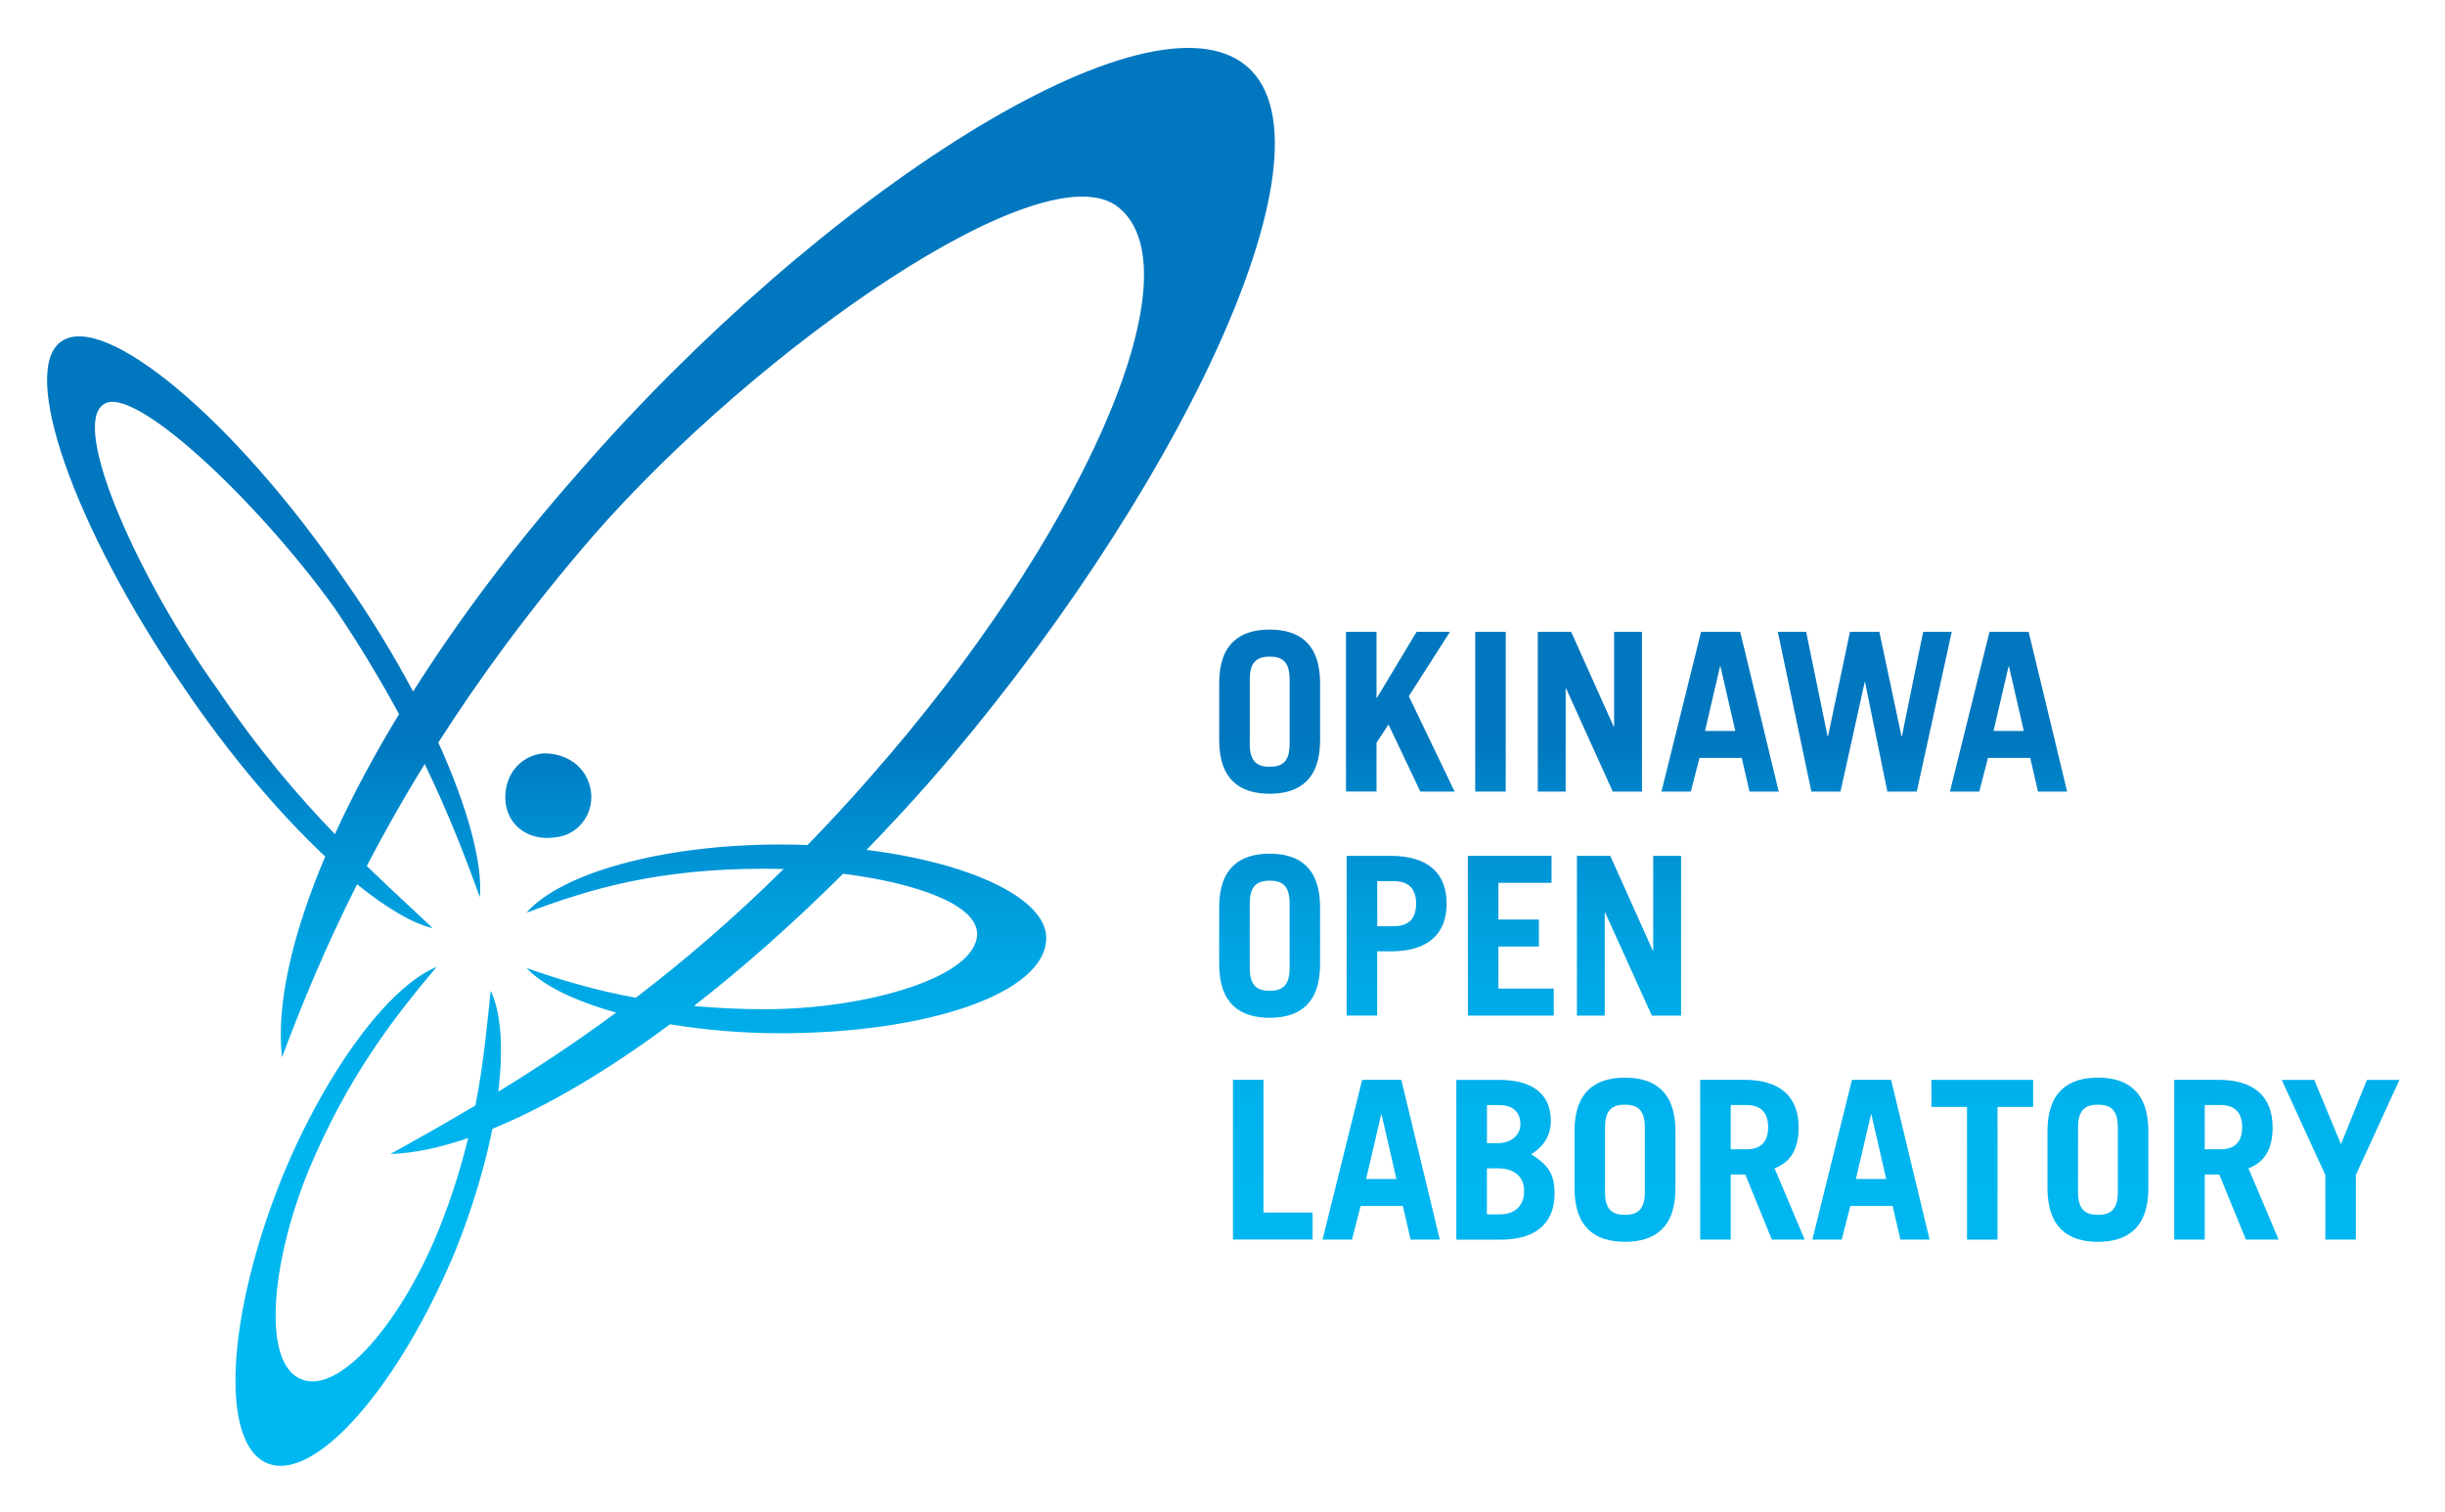 <svg xmlns="http://www.w3.org/2000/svg" role="img" xmlns:xlink="http://www.w3.org/1999/xlink" viewBox="-7.22 -5.72 414.18 256.18"><title>Okinawa Open Laboratory logo</title><style>svg {enable-background:new 0 0 400 245}</style><style/><defs><path id="SVGID_21_" d="M-435.36-418.45c0-1.36-.26-2.71-.79-4.07-.53-1.36-1.3-2.58-2.32-3.67-1.02-1.09-2.32-2-3.9-2.71-1.58-.72-3.39-1.07-5.43-1.07-2.19 0-4.13.36-5.82 1.07-1.7.72-3.11 1.62-4.24 2.71-1.13 1.09-2 2.32-2.6 3.67s-.9 2.71-.9 4.07h26zm13.01 24.41l-1.87 1.86c-1.02 1.02-2.49 2.09-4.41 3.22s-4.37 2.15-7.35 3.05c-2.98.9-6.54 1.36-10.69 1.36-4.22 0-8.07-.72-11.54-2.15s-6.43-3.41-8.88-5.93c-2.45-2.52-4.34-5.56-5.66-9.1-1.32-3.54-1.98-7.46-1.98-11.75 0-3.92.66-7.55 1.98-10.91 1.32-3.35 3.17-6.27 5.54-8.76 2.38-2.49 5.2-4.45 8.48-5.88 3.28-1.43 6.92-2.15 10.91-2.15 4.83 0 8.92.89 12.27 2.66 3.36 1.77 6.05 4.09 8.09 6.95 2.04 2.86 3.51 6.1 4.41 9.72.9 3.62 1.36 7.31 1.36 11.08v1.92h-39.59c0 1.96.43 3.73 1.3 5.31.87 1.58 2 2.94 3.39 4.07 1.4 1.13 2.98 2 4.75 2.6 1.77.6 3.53.9 5.26.9 2.56 0 4.81-.24 6.73-.73 1.92-.49 3.56-1.05 4.92-1.7 1.36-.64 2.47-1.32 3.34-2.03.87-.72 1.53-1.3 1.98-1.75l7.26 8.14zm-77.86-33.79c-1.06-.38-2.15-.66-3.28-.85-1.13-.19-2.9-.28-5.32-.28-2.71 0-5.09.45-7.13 1.36-2.04.9-3.77 2.11-5.2 3.62-1.43 1.51-2.51 3.26-3.22 5.26-.72 2-1.07 4.09-1.07 6.27 0 4.07 1.02 7.5 3.05 10.28 2.04 2.79 5.32 4.18 9.84 4.18 4.07 0 7.14-.87 9.22-2.6 2.07-1.73 3.11-4.48 3.11-8.25v-18.99zm-27.71 50.06c2.11 1.43 4.39 2.47 6.84 3.11 2.45.64 5.33.96 8.65.96 3.47 0 6.37-1.05 8.71-3.16 2.34-2.11 3.51-5.05 3.51-8.82v-5.76c-1.81 1.51-3.79 2.73-5.94 3.67-2.15.94-5 1.41-8.54 1.41-3.85 0-7.26-.64-10.24-1.92s-5.52-3.07-7.63-5.37c-2.11-2.3-3.71-5.01-4.81-8.14-1.09-3.13-1.64-6.57-1.64-10.34 0-3.92.7-7.61 2.09-11.08 1.4-3.47 3.39-6.48 5.99-9.04 2.6-2.56 5.75-4.58 9.44-6.05 3.69-1.47 7.84-2.2 12.44-2.2s8.84.38 12.72 1.13c3.88.75 7.03 1.54 9.44 2.37v51.54c0 3.69-.64 6.97-1.92 9.83-1.28 2.86-3.05 5.27-5.32 7.23-2.26 1.96-4.94 3.45-8.03 4.46-3.09 1.02-6.45 1.53-10.07 1.53-2.79 0-5.26-.13-7.41-.4-2.15-.26-4.07-.62-5.77-1.07s-3.24-1.02-4.64-1.7c-1.4-.68-2.7-1.47-3.9-2.37l6.03-9.82zm-36.15-32.55c-1.36-.08-2.68-.15-3.96-.23-1.06-.08-2.17-.13-3.34-.17-1.17-.04-2.17-.06-3-.06-4.3 0-7.31.85-9.05 2.54s-2.6 3.64-2.6 5.82c0 2.26.81 4.03 2.43 5.31 1.62 1.28 4.02 1.92 7.18 1.92 1.58 0 3.11-.26 4.58-.79 1.47-.53 2.77-1.24 3.9-2.15 1.13-.9 2.05-1.96 2.77-3.16.72-1.21 1.07-2.49 1.07-3.84v-5.19zm0 18.99c-1.43 1.73-3.62 3.28-6.56 4.63-2.94 1.36-6.22 2.03-9.84 2.03-2.19 0-4.35-.34-6.5-1.02-2.15-.68-4.11-1.71-5.88-3.11-1.77-1.39-3.2-3.18-4.3-5.37-1.09-2.18-1.64-4.75-1.64-7.69 0-3.01.57-5.71 1.7-8.08s2.71-4.37 4.75-5.99 4.49-2.84 7.35-3.67c2.87-.83 6.03-1.24 9.5-1.24 1.06 0 2.22.02 3.51.06 1.28.04 2.53.09 3.73.17 1.36.08 2.75.15 4.18.23v-1.24c0-2.64-1.06-4.71-3.17-6.22-2.11-1.51-4.86-2.26-8.26-2.26-3.77 0-6.79.49-9.05 1.47-2.26.98-4.26 2.03-5.99 3.16l-6.11-9.04c1.06-.75 2.26-1.53 3.62-2.32 1.36-.79 2.94-1.51 4.75-2.15 1.81-.64 3.9-1.17 6.28-1.58 2.38-.41 5.15-.62 8.31-.62 3.39 0 6.47.47 9.22 1.41 2.75.94 5.11 2.26 7.07 3.96 1.96 1.7 3.47 3.73 4.52 6.1 1.06 2.37 1.58 4.95 1.58 7.74v35.6h-12.44l-.33-4.96zm-79.07-21.81l-19.23-26.22h16.85l10.63 15.37 10.75-15.37h15.04l-18.66 24.86 20.7 28.14h-16.85l-12.1-17.29-12.22 17.29h-15.04l20.13-26.78z"/></defs><clipPath id="SVGID_2_"><use overflow="visible" xlink:href="#SVGID_21_"/></clipPath><g clip-path="url(#SVGID_2_)"><defs><path id="SVGID_23_" d="M-969.08-783.31H426.89V1.92H-969.08z"/></defs><clipPath id="SVGID_4_"><use overflow="visible" xlink:href="#SVGID_23_"/></clipPath></g><g><defs><path id="SVGID_25_" d="M-436.28-328.15h-2.01v-8.5l-7.39-11.23h2.51l5.94 9.56 6-9.56h2.34l-7.39 11.23v8.5zm-31.43 0h-2.01v-17.95h-6.61v-1.78h15.23v1.78h-6.61v17.95zm-26.66 0h-2.01v-19.74h2.01v19.74zm-31.79-10.96h3.49c1.62 0 2.86-.29 3.74-.88.87-.59 1.31-1.46 1.31-2.63 0-.65-.12-1.2-.36-1.64-.24-.45-.58-.81-1-1.09-.43-.28-.95-.48-1.56-.61-.61-.13-1.29-.2-2.04-.2h-3.57v7.05zm0 10.96h-2.01v-19.74h5.8c.97 0 1.86.09 2.69.28.83.19 1.54.49 2.15.91.6.42 1.07.96 1.41 1.63.33.67.5 1.49.5 2.45 0 .72-.13 1.38-.39 1.98s-.61 1.11-1.06 1.55c-.45.44-.98.79-1.59 1.05-.61.26-1.28.43-2.01.5l5.78 9.39h-2.46l-5.47-9.23h-3.35v9.23zm-29.62.5c-1.49 0-2.71-.26-3.65-.77-.95-.51-1.7-1.16-2.26-1.94-.56-.78-.94-1.63-1.16-2.55-.21-.92-.32-1.79-.32-2.61v-12.38h2.01v12.15c0 .8.09 1.58.28 2.33.19.75.49 1.42.91 2.01.42.59.97 1.06 1.66 1.42.69.36 1.53.54 2.54.54s1.85-.18 2.54-.54c.69-.36 1.24-.84 1.66-1.42.42-.59.72-1.25.91-2.01.19-.75.28-1.53.28-2.33v-12.15h2.01v12.38c0 .82-.11 1.69-.32 2.61-.21.92-.6 1.77-1.16 2.55-.56.78-1.32 1.43-2.27 1.94-.98.51-2.19.77-3.66.77zm-25.82-3.68c-.33.5-.74.98-1.21 1.42-.47.45-1.02.84-1.65 1.17s-1.31.6-2.06.79c-.75.2-1.58.29-2.47.29-1.49 0-2.86-.26-4.13-.78-1.26-.52-2.35-1.24-3.26-2.16-.91-.92-1.62-2.01-2.13-3.28-.51-1.26-.77-2.65-.77-4.15s.26-2.89.78-4.15c.52-1.26 1.24-2.36 2.16-3.28s2.01-1.64 3.26-2.16c1.26-.52 2.62-.78 4.09-.78.73 0 1.44.07 2.13.22.7.15 1.35.36 1.97.63s1.17.59 1.67.98c.5.38.92.81 1.26 1.3l-1.67 1.23c-.2-.32-.48-.63-.82-.95-.34-.32-.75-.59-1.21-.84-.46-.24-.97-.44-1.52-.59-.55-.15-1.14-.22-1.77-.22-1.28 0-2.43.23-3.45.7-1.01.46-1.87 1.09-2.58 1.88-.71.79-1.25 1.71-1.62 2.75-.37 1.04-.56 2.14-.56 3.29s.19 2.25.57 3.29c.38 1.04.93 1.96 1.63 2.75s1.57 1.42 2.58 1.88c1.01.46 2.15.7 3.42.7 1.13 0 2.21-.23 3.24-.7 1.02-.46 1.88-1.21 2.57-2.23l1.55 1zm-46.22 1.39h10.57v1.78h-12.58v-19.74h12.25v1.78h-10.24v6.8h9.57v1.76h-9.57v7.62zm-23.26-14.77c-.43-.59-.98-1.07-1.65-1.44-.67-.36-1.48-.54-2.43-.54-.48 0-.98.07-1.48.22s-.96.38-1.37.68c-.41.31-.74.69-.99 1.16-.25.46-.38 1.01-.38 1.64s.12 1.15.36 1.56.56.76.96 1.05c.4.29.86.53 1.37.71s1.05.37 1.6.56c.69.22 1.38.46 2.08.72.7.26 1.33.6 1.88 1.02s1.01.95 1.37 1.59.53 1.45.53 2.44c0 .98-.19 1.84-.57 2.55-.38.72-.87 1.31-1.48 1.77-.6.46-1.29.81-2.06 1.03-.77.22-1.55.33-2.33.33-.6 0-1.19-.06-1.79-.18-.6-.12-1.16-.3-1.7-.54-.54-.24-1.04-.55-1.51-.92s-.87-.8-1.23-1.28l1.73-1.28c.43.71 1.03 1.3 1.8 1.77s1.68.71 2.72.71c.5 0 1.01-.08 1.53-.24.52-.16.99-.4 1.41-.72.42-.33.76-.72 1.03-1.2s.4-1.03.4-1.66c0-.69-.13-1.26-.4-1.71s-.63-.84-1.07-1.14c-.45-.31-.96-.56-1.53-.77-.58-.2-1.18-.41-1.81-.61-.65-.2-1.29-.44-1.93-.7-.63-.26-1.2-.6-1.7-1.02-.5-.42-.91-.93-1.21-1.55-.31-.61-.46-1.37-.46-2.26 0-.95.19-1.77.57-2.45.38-.69.88-1.25 1.49-1.7s1.29-.77 2.04-.98 1.48-.31 2.2-.31c1.34 0 2.48.24 3.43.71s1.66 1.04 2.15 1.69l-1.57 1.29z"/></defs><clipPath id="SVGID_6_"><use overflow="visible" xlink:href="#SVGID_25_"/></clipPath><g clip-path="url(#SVGID_6_)"><defs><path id="SVGID_27_" d="M-969.08-783.31H426.89V1.92H-969.08z"/></defs><clipPath id="SVGID_8_"><use overflow="visible" xlink:href="#SVGID_27_"/></clipPath></g></g><g><linearGradient id="SVGID_10_" x1="207.859" x2="207.859" y1="221.105" y2="119.709" gradientUnits="userSpaceOnUse"><stop offset="0" stop-color="#00b8f1"/><stop offset=".316" stop-color="#00b5ef"/><stop offset=".537" stop-color="#00ace8"/><stop offset=".728" stop-color="#009ddc"/><stop offset=".902" stop-color="#0087cb"/><stop offset="1" stop-color="#0077bf"/></linearGradient><path fill="url(#SVGID_10_)" d="M199.31 110c0-6.67 3.52-9.07 8.55-9.07 5.02 0 8.54 2.4 8.54 9.07v9.67c0 6.67-3.52 9.07-8.54 9.07-5.03 0-8.55-2.4-8.55-9.07V110zm5.18 10.35c0 3 1.31 3.82 3.38 3.82 2.06 0 3.37-.83 3.37-3.82v-11.02c0-3-1.31-3.82-3.37-3.82-2.07 0-3.38.83-3.38 3.82v11.02z"/><linearGradient id="SVGID_12_" x1="229.987" x2="229.987" y1="221.102" y2="119.709" gradientUnits="userSpaceOnUse"><stop offset="0" stop-color="#00b8f1"/><stop offset=".316" stop-color="#00b5ef"/><stop offset=".537" stop-color="#00ace8"/><stop offset=".728" stop-color="#009ddc"/><stop offset=".902" stop-color="#0087cb"/><stop offset="1" stop-color="#0077bf"/></linearGradient><path fill="url(#SVGID_12_)" d="M220.79 128.37v-27.06h5.17v11.17h.08l6.71-11.17h5.65l-6.97 10.91 7.76 16.15h-5.81l-5.39-11.36-2.03 3.08v8.28h-5.17z"/><linearGradient id="SVGID_14_" x1="245.261" x2="245.261" y1="221.102" y2="119.709" gradientUnits="userSpaceOnUse"><stop offset="0" stop-color="#00b8f1"/><stop offset=".316" stop-color="#00b5ef"/><stop offset=".537" stop-color="#00ace8"/><stop offset=".728" stop-color="#009ddc"/><stop offset=".902" stop-color="#0087cb"/><stop offset="1" stop-color="#0077bf"/></linearGradient><path fill="url(#SVGID_14_)" d="M242.68 128.37v-27.06h5.17v27.06h-5.17z"/><linearGradient id="SVGID_16_" x1="262.107" x2="262.107" y1="221.102" y2="119.709" gradientUnits="userSpaceOnUse"><stop offset="0" stop-color="#00b8f1"/><stop offset=".316" stop-color="#00b5ef"/><stop offset=".537" stop-color="#00ace8"/><stop offset=".728" stop-color="#009ddc"/><stop offset=".902" stop-color="#0087cb"/><stop offset="1" stop-color="#0077bf"/></linearGradient><path fill="url(#SVGID_16_)" d="M253.28 128.37v-27.06h5.65l7.2 16.04h.08v-16.04h4.72v27.06h-4.95l-7.9-17.46H258v17.46h-4.72z"/><linearGradient id="SVGID_18_" x1="284.157" x2="284.157" y1="221.102" y2="119.709" gradientUnits="userSpaceOnUse"><stop offset="0" stop-color="#00b8f1"/><stop offset=".316" stop-color="#00b5ef"/><stop offset=".537" stop-color="#00ace8"/><stop offset=".728" stop-color="#009ddc"/><stop offset=".902" stop-color="#0087cb"/><stop offset="1" stop-color="#0077bf"/></linearGradient><path fill="url(#SVGID_18_)" d="M274.23 128.37l6.71-27.06h6.63l6.52 27.06h-4.95l-1.31-5.7h-7.16l-1.47 5.7h-4.97zm7.38-10.27h5.13l-2.52-10.94h-.07l-2.54 10.94z"/><linearGradient id="SVGID_20_" x1="308.671" x2="308.671" y1="221.102" y2="119.709" gradientUnits="userSpaceOnUse"><stop offset="0" stop-color="#00b8f1"/><stop offset=".316" stop-color="#00b5ef"/><stop offset=".537" stop-color="#00ace8"/><stop offset=".728" stop-color="#009ddc"/><stop offset=".902" stop-color="#0087cb"/><stop offset="1" stop-color="#0077bf"/></linearGradient><path fill="url(#SVGID_20_)" d="M293.94 101.31h4.8l3.63 17.69h.08l3.71-17.69h4.98l3.75 17.69h.07l3.6-17.69h4.84l-5.92 27.06h-4.98l-3.78-18.52h-.07l-4.09 18.52h-4.94l-5.68-27.06z"/><linearGradient id="SVGID_22_" x1="333.028" x2="333.028" y1="221.102" y2="119.709" gradientUnits="userSpaceOnUse"><stop offset="0" stop-color="#00b8f1"/><stop offset=".316" stop-color="#00b5ef"/><stop offset=".537" stop-color="#00ace8"/><stop offset=".728" stop-color="#009ddc"/><stop offset=".902" stop-color="#0087cb"/><stop offset="1" stop-color="#0077bf"/></linearGradient><path fill="url(#SVGID_22_)" d="M323.1 128.37l6.7-27.06h6.63l6.52 27.06h-4.94l-1.31-5.7h-7.16l-1.47 5.7h-4.97zm7.38-10.27h5.13l-2.51-10.94h-.07l-2.55 10.94z"/><linearGradient id="SVGID_24_" x1="207.859" x2="207.859" y1="221.096" y2="119.708" gradientUnits="userSpaceOnUse"><stop offset="0" stop-color="#00b8f1"/><stop offset=".316" stop-color="#00b5ef"/><stop offset=".537" stop-color="#00ace8"/><stop offset=".728" stop-color="#009ddc"/><stop offset=".902" stop-color="#0087cb"/><stop offset="1" stop-color="#0077bf"/></linearGradient><path fill="url(#SVGID_24_)" d="M199.31 147.96c0-6.67 3.52-9.07 8.55-9.07 5.02 0 8.54 2.4 8.54 9.07v9.67c0 6.67-3.52 9.06-8.54 9.06-5.03 0-8.55-2.4-8.55-9.06v-9.67zm5.18 10.34c0 3 1.31 3.82 3.38 3.82 2.06 0 3.37-.83 3.37-3.82v-11.02c0-3-1.31-3.82-3.37-3.82-2.07 0-3.38.83-3.38 3.82v11.02z"/><linearGradient id="SVGID_26_" x1="229.37" x2="229.37" y1="221.102" y2="119.706" gradientUnits="userSpaceOnUse"><stop offset="0" stop-color="#00b8f1"/><stop offset=".316" stop-color="#00b5ef"/><stop offset=".537" stop-color="#00ace8"/><stop offset=".728" stop-color="#009ddc"/><stop offset=".902" stop-color="#0087cb"/><stop offset="1" stop-color="#0077bf"/></linearGradient><path fill="url(#SVGID_26_)" d="M220.9 166.32v-27.06h7.46c6.37 0 9.48 3 9.48 8.09s-3.11 8.09-9.48 8.09h-2.29v10.87h-5.17zm5.18-15.14h2.77c2.55 0 3.82-1.27 3.82-3.82s-1.28-3.82-3.82-3.82h-2.77v7.64z"/><linearGradient id="SVGID_28_" x1="248.705" x2="248.705" y1="221.102" y2="119.706" gradientUnits="userSpaceOnUse"><stop offset="0" stop-color="#00b8f1"/><stop offset=".316" stop-color="#00b5ef"/><stop offset=".537" stop-color="#00ace8"/><stop offset=".728" stop-color="#009ddc"/><stop offset=".902" stop-color="#0087cb"/><stop offset="1" stop-color="#0077bf"/></linearGradient><path fill="url(#SVGID_28_)" d="M241.44 166.32v-27.06h14.17v4.57h-9v6.22h6.86v4.57h-6.86v7.12h9.37v4.58h-14.54z"/><linearGradient id="SVGID_29_" x1="268.733" x2="268.733" y1="221.102" y2="119.706" gradientUnits="userSpaceOnUse"><stop offset="0" stop-color="#00b8f1"/><stop offset=".316" stop-color="#00b5ef"/><stop offset=".537" stop-color="#00ace8"/><stop offset=".728" stop-color="#009ddc"/><stop offset=".902" stop-color="#0087cb"/><stop offset="1" stop-color="#0077bf"/></linearGradient><path fill="url(#SVGID_29_)" d="M259.91 166.32v-27.06h5.65l7.2 16.04h.07v-16.04h4.72v27.06h-4.95l-7.91-17.46h-.07v17.46h-4.71z"/><linearGradient id="SVGID_30_" x1="208.383" x2="208.383" y1="221.097" y2="119.706" gradientUnits="userSpaceOnUse"><stop offset="0" stop-color="#00b8f1"/><stop offset=".316" stop-color="#00b5ef"/><stop offset=".537" stop-color="#00ace8"/><stop offset=".728" stop-color="#009ddc"/><stop offset=".902" stop-color="#0087cb"/><stop offset="1" stop-color="#0077bf"/></linearGradient><path fill="url(#SVGID_30_)" d="M201.64 204.26V177.2h5.17v22.48h8.32v4.57h-13.49z"/><linearGradient id="SVGID_31_" x1="226.745" x2="226.745" y1="221.097" y2="119.706" gradientUnits="userSpaceOnUse"><stop offset="0" stop-color="#00b8f1"/><stop offset=".316" stop-color="#00b5ef"/><stop offset=".537" stop-color="#00ace8"/><stop offset=".728" stop-color="#009ddc"/><stop offset=".902" stop-color="#0087cb"/><stop offset="1" stop-color="#0077bf"/></linearGradient><path fill="url(#SVGID_31_)" d="M216.82 204.26l6.71-27.06h6.63l6.52 27.06h-4.95l-1.31-5.7h-7.15l-1.47 5.7h-4.98zM224.2 194h5.13l-2.51-10.94h-.07L224.2 194z"/><linearGradient id="SVGID_32_" x1="247.807" x2="247.807" y1="221.097" y2="119.706" gradientUnits="userSpaceOnUse"><stop offset="0" stop-color="#00b8f1"/><stop offset=".316" stop-color="#00b5ef"/><stop offset=".537" stop-color="#00ace8"/><stop offset=".728" stop-color="#009ddc"/><stop offset=".902" stop-color="#0087cb"/><stop offset="1" stop-color="#0077bf"/></linearGradient><path fill="url(#SVGID_32_)" d="M239.49 177.21h7.27c5.54 0 8.73 2.32 8.73 6.97 0 2.36-1.16 4.31-3.34 5.62 2.85 1.8 3.97 3.3 3.97 6.67 0 5.36-3.59 7.8-9.07 7.8h-7.57v-27.06zm5.17 10.72h1.8c2.33 0 3.87-1.35 3.87-3.19 0-1.98-1.17-3.26-3.6-3.26h-2.06v6.45zm0 12.06h2.18c2.69 0 4.12-1.58 4.12-3.94 0-2.58-1.8-3.86-4.5-3.86h-1.8v7.8z"/><linearGradient id="SVGID_33_" x1="268.047" x2="268.047" y1="221.101" y2="119.702" gradientUnits="userSpaceOnUse"><stop offset="0" stop-color="#00b8f1"/><stop offset=".316" stop-color="#00b5ef"/><stop offset=".537" stop-color="#00ace8"/><stop offset=".728" stop-color="#009ddc"/><stop offset=".902" stop-color="#0087cb"/><stop offset="1" stop-color="#0077bf"/></linearGradient><path fill="url(#SVGID_33_)" d="M259.5 185.9c0-6.67 3.52-9.07 8.55-9.07 5.02 0 8.55 2.4 8.55 9.07v9.67c0 6.67-3.52 9.07-8.55 9.07-5.03 0-8.55-2.4-8.55-9.07v-9.67zm5.17 10.35c0 3 1.31 3.82 3.37 3.82s3.37-.83 3.37-3.82v-11.02c0-3-1.31-3.82-3.37-3.82-2.07 0-3.37.83-3.37 3.82v11.02z"/><linearGradient id="SVGID_34_" x1="289.631" x2="289.631" y1="221.097" y2="119.706" gradientUnits="userSpaceOnUse"><stop offset="0" stop-color="#00b8f1"/><stop offset=".316" stop-color="#00b5ef"/><stop offset=".537" stop-color="#00ace8"/><stop offset=".728" stop-color="#009ddc"/><stop offset=".902" stop-color="#0087cb"/><stop offset="1" stop-color="#0077bf"/></linearGradient><path fill="url(#SVGID_34_)" d="M292.93 204.26l-4.5-11.02h-2.47v11.02h-5.17V177.2h7.5c6.22 0 9.18 3 9.18 8.09 0 3.38-1.2 5.81-4.08 6.9l5.1 12.07h-5.56zm-6.97-15.29h2.66c2.29 0 3.68-1.12 3.68-3.75 0-2.62-1.39-3.75-3.68-3.75h-2.66v7.5z"/><linearGradient id="SVGID_35_" x1="309.718" x2="309.718" y1="221.097" y2="119.706" gradientUnits="userSpaceOnUse"><stop offset="0" stop-color="#00b8f1"/><stop offset=".316" stop-color="#00b5ef"/><stop offset=".537" stop-color="#00ace8"/><stop offset=".728" stop-color="#009ddc"/><stop offset=".902" stop-color="#0087cb"/><stop offset="1" stop-color="#0077bf"/></linearGradient><path fill="url(#SVGID_35_)" d="M299.79 204.26l6.71-27.06h6.63l6.52 27.06h-4.95l-1.31-5.7h-7.16l-1.47 5.7h-4.97zm7.38-10.26h5.13l-2.51-10.94h-.07L307.17 194z"/><linearGradient id="SVGID_36_" x1="328.572" x2="328.572" y1="221.097" y2="119.706" gradientUnits="userSpaceOnUse"><stop offset="0" stop-color="#00b8f1"/><stop offset=".316" stop-color="#00b5ef"/><stop offset=".537" stop-color="#00ace8"/><stop offset=".728" stop-color="#009ddc"/><stop offset=".902" stop-color="#0087cb"/><stop offset="1" stop-color="#0077bf"/></linearGradient><path fill="url(#SVGID_36_)" d="M337.19 177.21v4.58h-6.03v22.48h-5.17v-22.48h-6.03v-4.58h17.23z"/><linearGradient id="SVGID_37_" x1="348.164" x2="348.164" y1="221.101" y2="119.702" gradientUnits="userSpaceOnUse"><stop offset="0" stop-color="#00b8f1"/><stop offset=".316" stop-color="#00b5ef"/><stop offset=".537" stop-color="#00ace8"/><stop offset=".728" stop-color="#009ddc"/><stop offset=".902" stop-color="#0087cb"/><stop offset="1" stop-color="#0077bf"/></linearGradient><path fill="url(#SVGID_37_)" d="M339.62 185.9c0-6.67 3.52-9.07 8.55-9.07 5.02 0 8.54 2.4 8.54 9.07v9.67c0 6.67-3.52 9.07-8.54 9.07-5.03 0-8.55-2.4-8.55-9.07v-9.67zm5.18 10.35c0 3 1.31 3.82 3.37 3.82s3.37-.83 3.37-3.82v-11.02c0-3-1.31-3.82-3.37-3.82-2.07 0-3.37.83-3.37 3.82v11.02z"/><linearGradient id="SVGID_38_" x1="369.933" x2="369.933" y1="221.097" y2="119.706" gradientUnits="userSpaceOnUse"><stop offset="0" stop-color="#00b8f1"/><stop offset=".316" stop-color="#00b5ef"/><stop offset=".537" stop-color="#00ace8"/><stop offset=".728" stop-color="#009ddc"/><stop offset=".902" stop-color="#0087cb"/><stop offset="1" stop-color="#0077bf"/></linearGradient><path fill="url(#SVGID_38_)" d="M373.23 204.26l-4.5-11.02h-2.47v11.02h-5.17V177.2h7.49c6.23 0 9.18 3 9.18 8.09 0 3.38-1.2 5.81-4.09 6.9l5.1 12.07h-5.54zm-6.97-15.29h2.66c2.29 0 3.68-1.12 3.68-3.75 0-2.62-1.39-3.75-3.68-3.75h-2.66v7.5z"/><linearGradient id="SVGID_39_" x1="389.27" x2="389.27" y1="221.097" y2="119.706" gradientUnits="userSpaceOnUse"><stop offset="0" stop-color="#00b8f1"/><stop offset=".316" stop-color="#00b5ef"/><stop offset=".537" stop-color="#00ace8"/><stop offset=".728" stop-color="#009ddc"/><stop offset=".902" stop-color="#0087cb"/><stop offset="1" stop-color="#0077bf"/></linearGradient><path fill="url(#SVGID_39_)" d="M389.34 188.11l4.39-10.9h5.51l-7.38 16.11v10.94h-5.17v-10.94l-7.39-16.11h5.51l4.53 10.9z"/><g><linearGradient id="SVGID_40_" x1="85.663" x2="85.663" y1="221.125" y2="119.706" gradientUnits="userSpaceOnUse"><stop offset="0" stop-color="#00b8f1"/><stop offset=".316" stop-color="#00b5ef"/><stop offset=".537" stop-color="#00ace8"/><stop offset=".728" stop-color="#009ddc"/><stop offset=".902" stop-color="#0087cb"/><stop offset="1" stop-color="#0077bf"/></linearGradient><path fill="url(#SVGID_40_)" d="M92.9 128.4c-.62-4.32-4.25-6.56-8.06-6.5-4.09.38-6.82 3.93-6.43 8.26.48 4.26 4.17 6.48 8.1 6 4.14-.24 6.86-3.84 6.39-7.76z"/><g><linearGradient id="SVGID_41_" x1="104.747" x2="104.747" y1="221.097" y2="119.707" gradientUnits="userSpaceOnUse"><stop offset="0" stop-color="#00b8f1"/><stop offset=".316" stop-color="#00b5ef"/><stop offset=".537" stop-color="#00ace8"/><stop offset=".728" stop-color="#009ddc"/><stop offset=".902" stop-color="#0087cb"/><stop offset="1" stop-color="#0077bf"/></linearGradient><path fill="url(#SVGID_41_)" d="M139.57 138.25c3.56-3.68 7.11-7.49 10.61-11.46C191.06 79.92 220.56 20 204.09 5.6 187.66-8.8 131.55 27.31 90.6 74.55c-10.87 12.31-20.22 24.82-27.84 36.87-3.26-6.1-7.09-12.45-11.59-18.86C32.36 65.11 10.44 47.09 3.22 52.09c-7.2 4.79 1.87 31.17 20.64 58.56 7.91 11.68 16.36 21.54 24.01 28.72-5.66 13.38-8.32 25.18-7.32 34.02 3.32-8.89 7.36-18.69 12.72-29.31 4.96 4 9.4 6.63 12.82 7.44-3.32-3.16-7.1-6.59-11.18-10.54 2.89-5.56 6.12-11.3 9.82-17.28 4.15 8.61 7.01 16.12 9.34 22.56.49-5.79-2.07-15.23-7.04-26.2 7.06-11.02 15.56-22.67 26.16-34.93 27.7-31.77 76.99-66.25 89.26-55.56 13.23 11.23-6.58 55.9-42.28 96.38-3.56 4.08-7.09 7.88-10.59 11.48-1.52-.06-3.07-.09-4.63-.09-20.09 0-37.21 4.9-42.99 11.56 10.99-4.14 22.34-7.46 40.39-7.46 1.05 0 2.11.02 3.18.05-8.6 8.49-16.97 15.65-25.05 21.81-7.16-1.32-13.18-3.16-18.51-5.04 2.76 2.96 8.16 5.59 15.19 7.55-6.9 5.09-13.57 9.48-19.97 13.4.89-7.37.48-13.41-1.29-17.1-.59 5.46-1.12 11.9-2.58 19.43-4.98 2.96-9.79 5.67-14.41 8.22 3.93-.11 8.37-1.05 13.18-2.7-1.14 4.65-2.65 9.64-4.81 15.1-6.33 15.85-16.96 28.52-23.51 25.74-6.53-2.68-5.21-19.25 1.17-35.08 6.83-16.46 15.03-26.7 21.81-34.75-8.08 3.33-18.64 17.36-26.17 35.62-9.46 23.5-10.6 45.09-2.54 48.46 8.17 3.4 22.54-13.29 32.04-36.38 2.82-7.11 4.86-14.02 6.11-20.27 9.1-3.72 19.33-9.72 30.09-17.71 5.72.94 12 1.52 18.69 1.52 24.88 0 45.04-6.76 45.04-16.16-.01-6.66-12.75-12.7-30.44-14.9zm-90.06-2.67c-6.24-6.47-13.02-14.37-19.96-24.66C16.49 92.77 4.66 66.61 10.3 62.8c4.88-3.73 26.14 16.35 39.16 34.48 4.35 6.43 7.88 12.38 10.92 17.97-4.26 7.02-7.91 13.84-10.87 20.33zm72.85 29.66c-4.33 0-8.31-.21-12.03-.55 8.29-6.45 16.8-13.97 25.27-22.4 12.36 1.56 22.7 5.21 22.7 10.19-.01 7.32-18.75 12.76-35.94 12.76z"/></g></g></g></svg>
